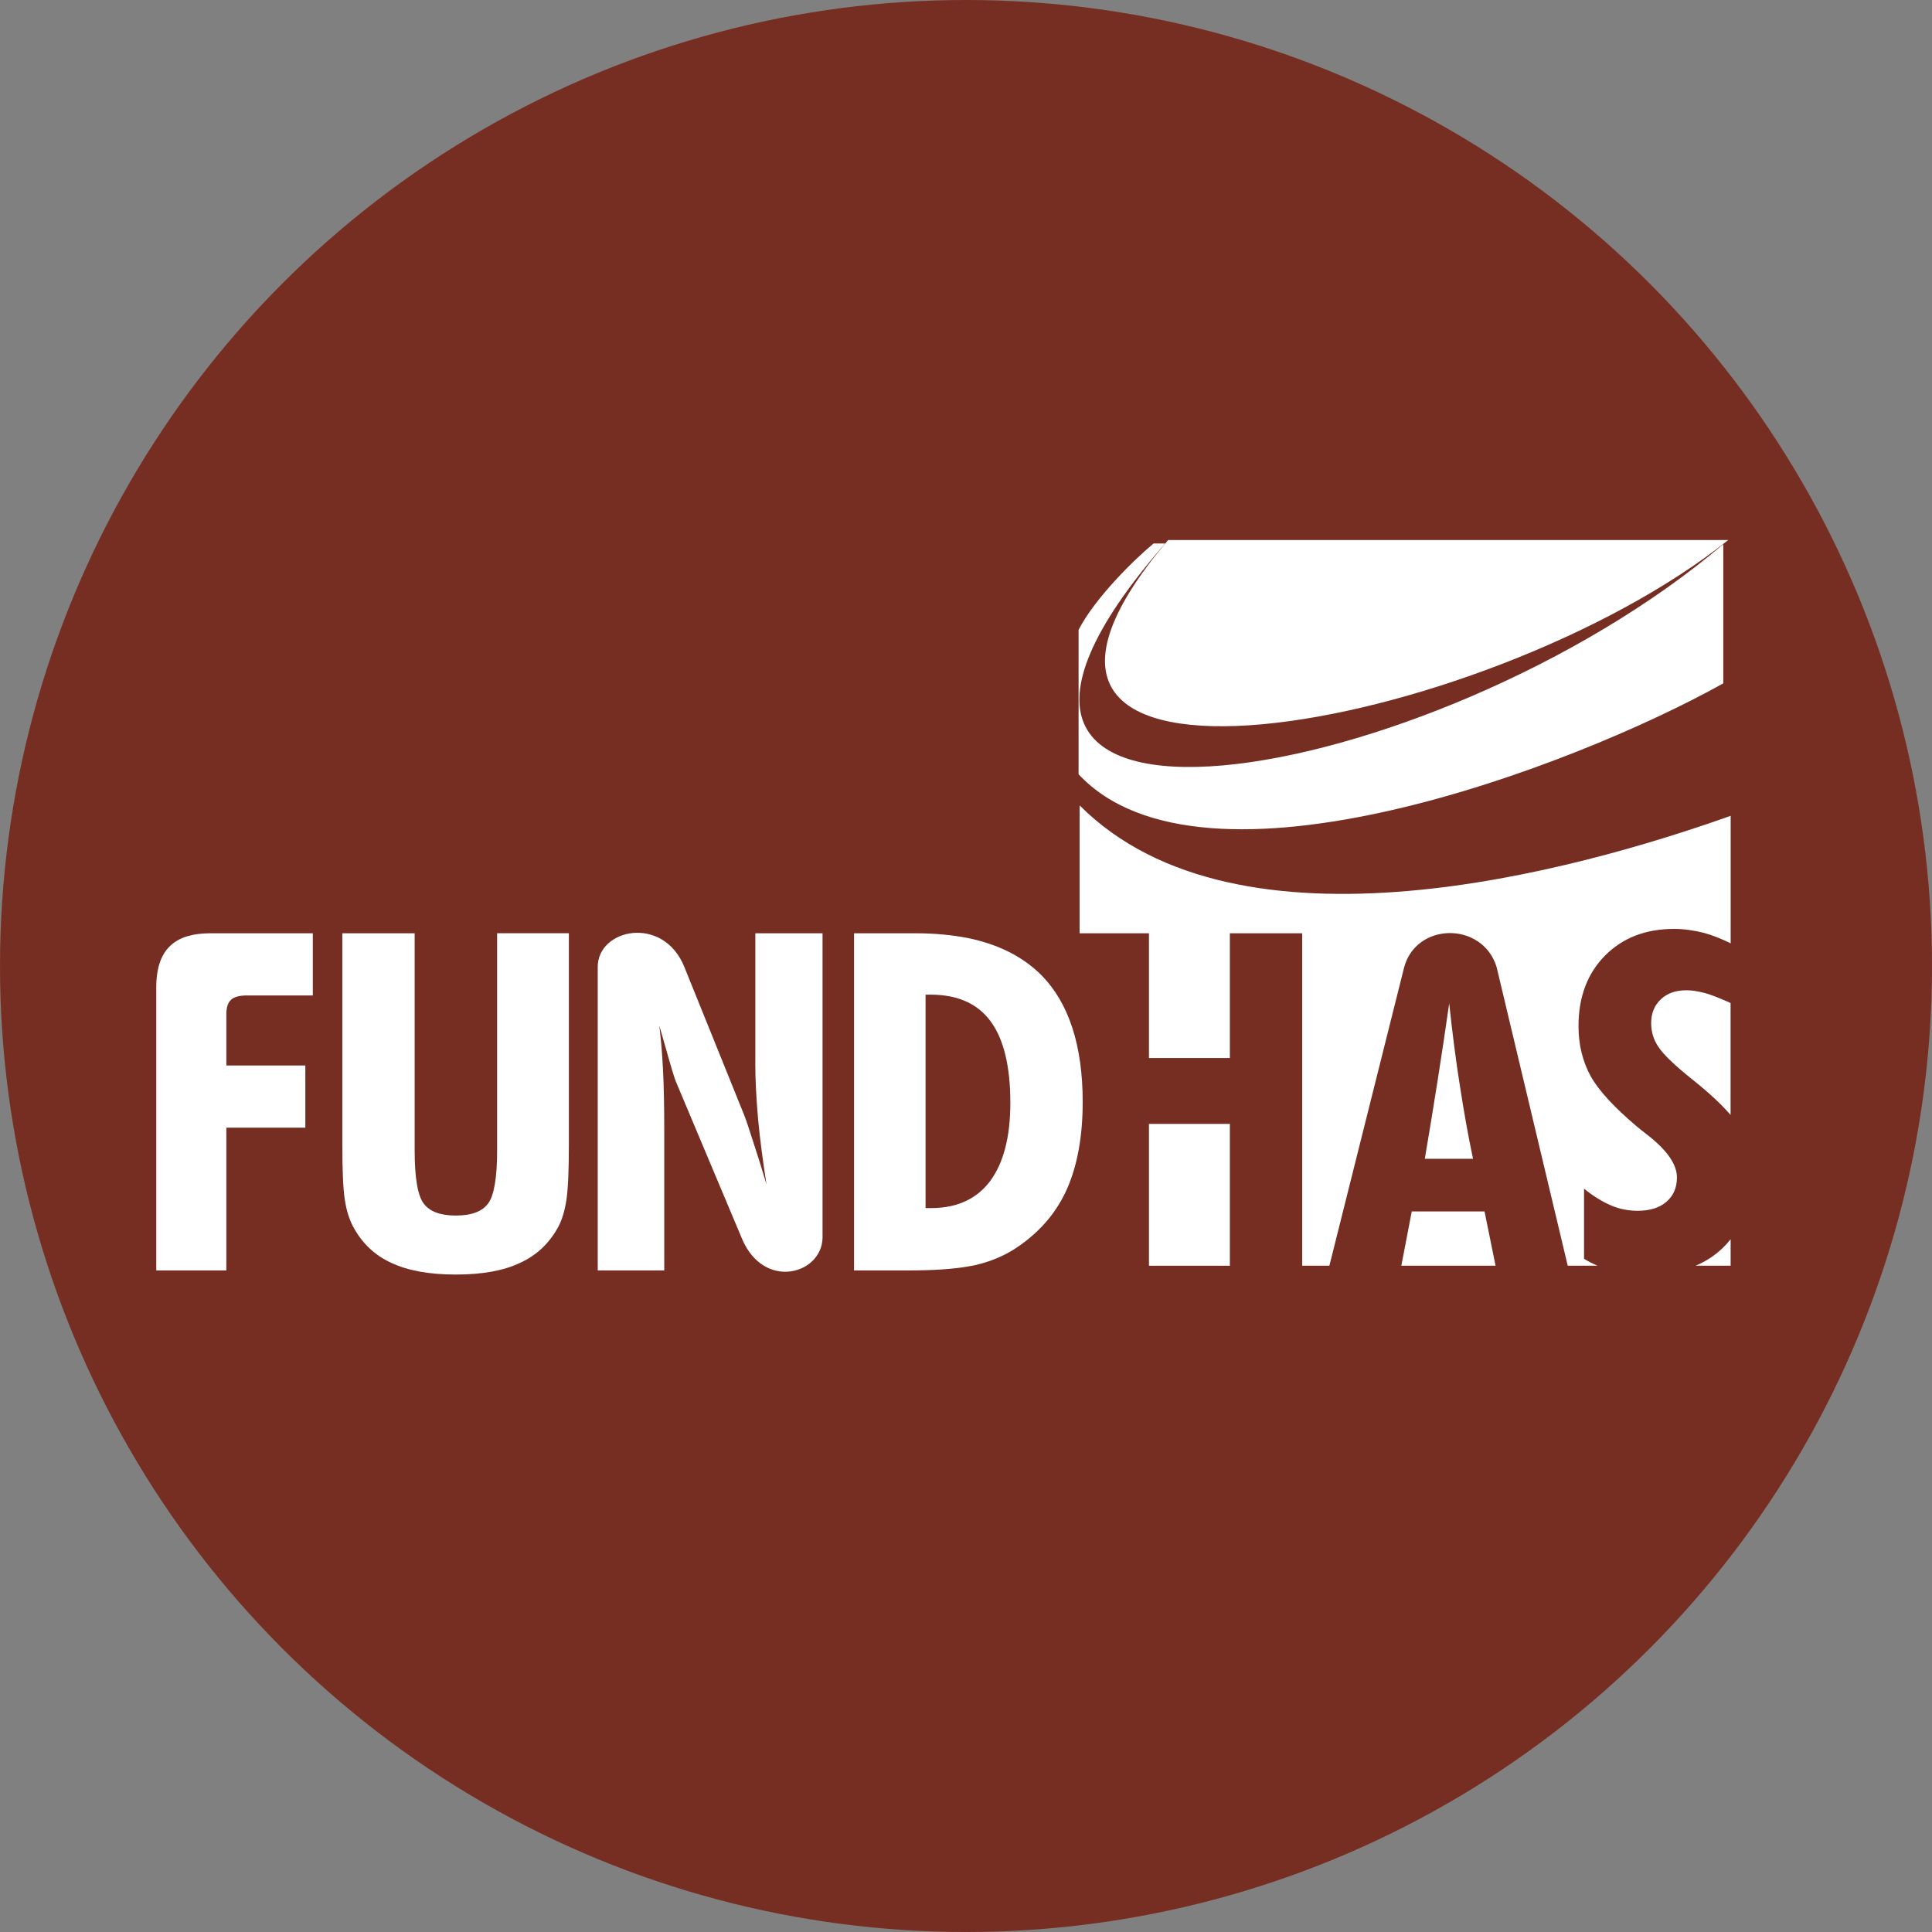 <?xml version="1.0" encoding="utf-8"?>
<!-- Generator: Adobe Illustrator 16.0.0, SVG Export Plug-In . SVG Version: 6.00 Build 0)  -->
<!DOCTYPE svg PUBLIC "-//W3C//DTD SVG 1.1//EN" "http://www.w3.org/Graphics/SVG/1.1/DTD/svg11.dtd">
<svg version="1.1" id="Layer_1" xmlns="http://www.w3.org/2000/svg" xmlns:xlink="http://www.w3.org/1999/xlink" x="0px" y="0px"
	 width="70px" height="70px" viewBox="0 0 70 70" enable-background="new 0 0 70 70" xml:space="preserve">
<rect x="0" y="0" width="70" height="70" fill="#808080" stroke="none"/>
<circle fill="#772E22" cx="35" cy="35" r="35"/>
<g>
	<polygon fill-rule="evenodd" clip-rule="evenodd" fill="#FFFFFF" points="52.498,43.892 51.151,43.892 50.773,45.859 
		54.187,45.859 53.787,43.892 	"/>
	<path fill-rule="evenodd" clip-rule="evenodd" fill="#FFFFFF" d="M39.116,29.181v4.634h2.513v4.519h2.931v-4.519h2.621v12.044
		h0.985l2.71-10.817c0.221-0.806,0.913-1.22,1.622-1.235c0.722-0.015,1.47,0.392,1.726,1.228l2.578,10.824h1.081
		c-0.171-0.07-0.334-0.154-0.49-0.251V43.07c0.331,0.265,0.656,0.468,0.973,0.603c0.316,0.136,0.639,0.196,0.964,0.196
		c0.443,0,0.79-0.105,1.045-0.324c0.257-0.219,0.383-0.512,0.383-0.888c0-0.46-0.346-0.965-1.03-1.507
		c-0.195-0.15-0.337-0.264-0.437-0.347c-0.798-0.678-1.355-1.272-1.656-1.807c-0.292-0.536-0.443-1.138-0.443-1.815
		c0-1.055,0.316-1.898,0.955-2.553c0.642-0.648,1.476-0.972,2.51-0.972c0.36,0,0.723,0.053,1.074,0.143
		c0.314,0.084,0.64,0.215,0.974,0.379v-4.619C57.118,31.545,44.892,34.967,39.116,29.181z"/>
	<path fill-rule="evenodd" clip-rule="evenodd" fill="#FFFFFF" d="M61.112,35.879c-0.383,0-0.692,0.098-0.933,0.323
		c-0.233,0.218-0.354,0.506-0.354,0.866c0,0.309,0.081,0.603,0.271,0.874c0.178,0.271,0.594,0.67,1.256,1.197
		c0.594,0.476,1.039,0.893,1.35,1.258v-4.055c-0.383-0.174-0.688-0.293-0.913-0.358C61.534,35.916,61.309,35.879,61.112,35.879z"/>
	<path fill-rule="evenodd" clip-rule="evenodd" fill="#FFFFFF" d="M53.37,41.986c-0.18-0.852-0.337-1.748-0.481-2.681
		c-0.149-0.935-0.271-1.921-0.383-2.96c0,0.029-0.008,0.052-0.008,0.074c-0.127,0.89-0.263,1.793-0.407,2.712
		c-0.151,0.941-0.302,1.891-0.467,2.854h0.874H53.37z"/>
	<rect x="41.629" y="40.721" fill-rule="evenodd" clip-rule="evenodd" fill="#FFFFFF" width="2.931" height="5.139"/>
	<path fill-rule="evenodd" clip-rule="evenodd" fill="#FFFFFF" d="M61.435,45.859h1.269v-0.958
		c-0.087,0.111-0.184,0.216-0.286,0.315C62.134,45.489,61.806,45.704,61.435,45.859z"/>
	<path fill-rule="evenodd" clip-rule="evenodd" fill="#FFFFFF" d="M62.616,19.567H42.324C33.176,30.343,53.826,26.588,62.616,19.567
		z"/>
	<path fill-rule="evenodd" clip-rule="evenodd" fill="#FFFFFF" d="M18.012,41.678c0,0.993-0.112,1.634-0.322,1.92
		c-0.211,0.294-0.603,0.444-1.175,0.444c-0.558,0-0.943-0.144-1.16-0.43c-0.22-0.286-0.331-0.933-0.331-1.935v-7.862h-2.621v7.312
		v0.36c0,0.928,0.03,1.59,0.09,1.981c0.061,0.399,0.166,0.724,0.308,0.987c0.316,0.586,0.769,1.023,1.379,1.302
		c0.609,0.286,1.386,0.422,2.335,0.422c0.955,0,1.723-0.136,2.325-0.422c0.612-0.278,1.063-0.716,1.386-1.302
		c0.136-0.257,0.235-0.581,0.295-0.973s0.09-1.062,0.09-1.996v-7.673h-2.6V41.678z"/>
	<path fill-rule="evenodd" clip-rule="evenodd" fill="#FFFFFF" d="M5.662,35.788V46.03h2.539v-5.173h2.862v-2.253H8.201v-1.896
		c0.016-0.445,0.196-0.634,0.729-0.641h2.404v-2.252H7.589C6.444,33.823,5.655,34.297,5.662,35.788z"/>
	<path fill-rule="evenodd" clip-rule="evenodd" fill="#FFFFFF" d="M35.07,33.988c-0.572-0.113-1.198-0.173-1.882-0.173h-2.244V46.03
		h1.973c0.879,0,1.596-0.046,2.153-0.143c0.111-0.016,0.218-0.038,0.316-0.061c0.588-0.143,1.115-0.377,1.573-0.708
		c0.777-0.55,1.35-1.234,1.717-2.079c0.361-0.836,0.552-1.874,0.552-3.11c0-2.055-0.504-3.592-1.501-4.601
		C37.065,34.666,36.176,34.214,35.07,33.988z M35.869,42.8c-0.221,0.293-0.491,0.52-0.799,0.678
		c-0.375,0.195-0.822,0.293-1.333,0.293h-0.202v-7.733h0.175c0.524,0,0.976,0.09,1.361,0.278c0.323,0.158,0.604,0.393,0.819,0.686
		c0.478,0.647,0.717,1.634,0.717,2.96C36.606,41.202,36.357,42.145,35.869,42.8z"/>
	<path fill-rule="evenodd" clip-rule="evenodd" fill="#FFFFFF" d="M27.365,38.508c0,0.624,0.039,1.295,0.1,2.017
		c0.066,0.724,0.172,1.522,0.307,2.388c-0.178-0.595-0.337-1.106-0.482-1.543c-0.142-0.438-0.247-0.769-0.331-0.979l-2.16-5.347
		c-0.768-1.913-3.157-1.393-3.142,0v0.565V46.03h2.41v-5.137c0-0.827-0.015-1.536-0.045-2.131s-0.075-1.129-0.135-1.604
		c0.054,0.188,0.129,0.452,0.226,0.783c0.205,0.737,0.332,1.151,0.377,1.25l2.395,5.693c0.792,1.875,2.886,1.288,2.917-0.03v-11.04
		h-2.435V38.508z"/>
	<path fill-rule="evenodd" clip-rule="evenodd" fill="#FFFFFF" d="M62.438,24.759v-5.041c-10.435,8.868-31.184,12.514-20.222-0.026
		h-0.42c-0.656,0.539-2.111,1.952-2.717,3.129v5.232C43.593,32.887,57.014,27.788,62.438,24.759z"/>
</g>
</svg>
